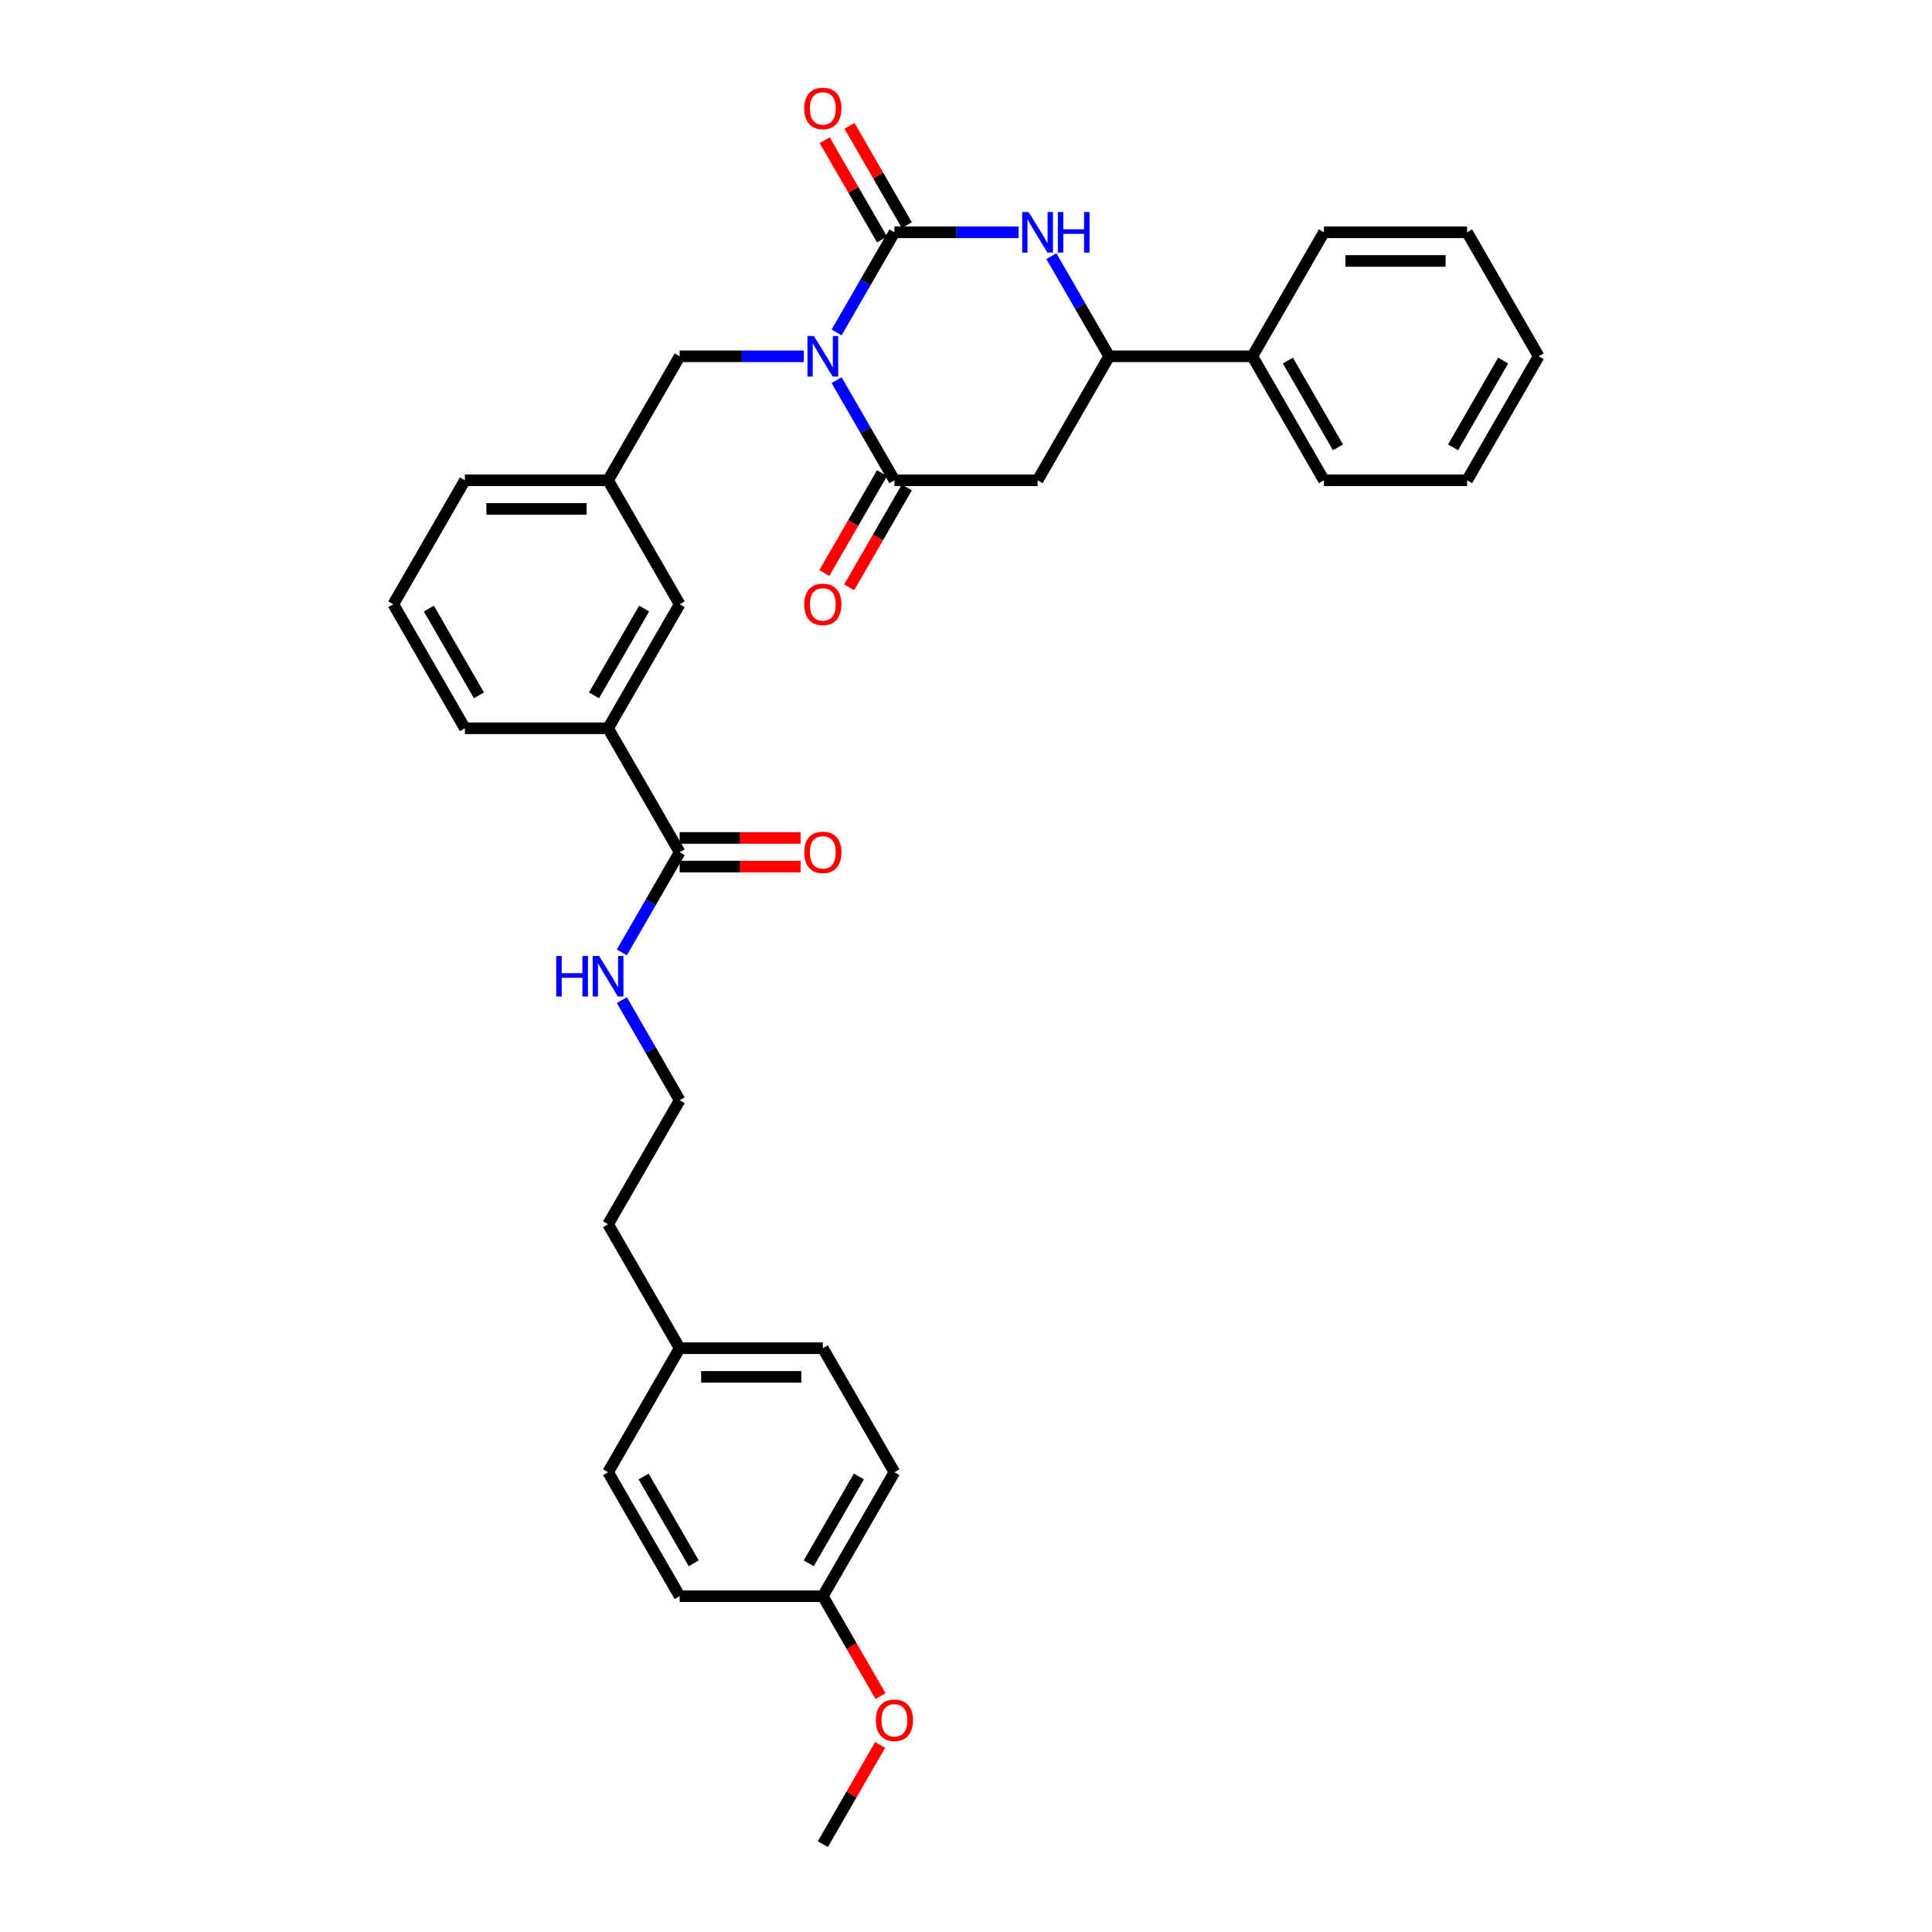 <?xml version='1.0' encoding='iso-8859-1'?>
<svg version='1.1' baseProfile='full'
              xmlns='http://www.w3.org/2000/svg'
                      xmlns:rdkit='http://www.rdkit.org/xml'
                      xmlns:xlink='http://www.w3.org/1999/xlink'
                  xml:space='preserve'
width='1000px' height='1000px' viewBox='0 0 1000 1000'>
<!-- END OF HEADER -->
<rect style='opacity:1.0;fill:#FFFFFF;stroke:none' width='1000' height='1000' x='0' y='0'> </rect>
<path class='bond-0' d='M 462.947,762.014 L 425.895,826.191' style='fill:none;fill-rule:evenodd;stroke:#000000;stroke-width:6px;stroke-linecap:butt;stroke-linejoin:miter;stroke-opacity:1' />
<path class='bond-0' d='M 444.554,764.23 L 418.617,809.154' style='fill:none;fill-rule:evenodd;stroke:#000000;stroke-width:6px;stroke-linecap:butt;stroke-linejoin:miter;stroke-opacity:1' />
<path class='bond-1' d='M 462.947,762.014 L 425.895,697.837' style='fill:none;fill-rule:evenodd;stroke:#000000;stroke-width:6px;stroke-linecap:butt;stroke-linejoin:miter;stroke-opacity:1' />
<path class='bond-2' d='M 351.789,441.129 L 336.827,467.044' style='fill:none;fill-rule:evenodd;stroke:#000000;stroke-width:6px;stroke-linecap:butt;stroke-linejoin:miter;stroke-opacity:1' />
<path class='bond-2' d='M 336.827,467.044 L 321.865,492.96' style='fill:none;fill-rule:evenodd;stroke:#0000FF;stroke-width:6px;stroke-linecap:butt;stroke-linejoin:miter;stroke-opacity:1' />
<path class='bond-3' d='M 351.789,448.539 L 383.099,448.539' style='fill:none;fill-rule:evenodd;stroke:#000000;stroke-width:6px;stroke-linecap:butt;stroke-linejoin:miter;stroke-opacity:1' />
<path class='bond-3' d='M 383.099,448.539 L 414.408,448.539' style='fill:none;fill-rule:evenodd;stroke:#FF0000;stroke-width:6px;stroke-linecap:butt;stroke-linejoin:miter;stroke-opacity:1' />
<path class='bond-3' d='M 351.789,433.718 L 383.099,433.718' style='fill:none;fill-rule:evenodd;stroke:#000000;stroke-width:6px;stroke-linecap:butt;stroke-linejoin:miter;stroke-opacity:1' />
<path class='bond-3' d='M 383.099,433.718 L 414.408,433.718' style='fill:none;fill-rule:evenodd;stroke:#FF0000;stroke-width:6px;stroke-linecap:butt;stroke-linejoin:miter;stroke-opacity:1' />
<path class='bond-4' d='M 351.789,441.129 L 314.737,376.952' style='fill:none;fill-rule:evenodd;stroke:#000000;stroke-width:6px;stroke-linecap:butt;stroke-linejoin:miter;stroke-opacity:1' />
<path class='bond-5' d='M 321.865,517.652 L 336.827,543.567' style='fill:none;fill-rule:evenodd;stroke:#0000FF;stroke-width:6px;stroke-linecap:butt;stroke-linejoin:miter;stroke-opacity:1' />
<path class='bond-5' d='M 336.827,543.567 L 351.789,569.483' style='fill:none;fill-rule:evenodd;stroke:#000000;stroke-width:6px;stroke-linecap:butt;stroke-linejoin:miter;stroke-opacity:1' />
<path class='bond-6' d='M 425.895,826.191 L 351.789,826.191' style='fill:none;fill-rule:evenodd;stroke:#000000;stroke-width:6px;stroke-linecap:butt;stroke-linejoin:miter;stroke-opacity:1' />
<path class='bond-7' d='M 425.895,826.191 L 440.823,852.048' style='fill:none;fill-rule:evenodd;stroke:#000000;stroke-width:6px;stroke-linecap:butt;stroke-linejoin:miter;stroke-opacity:1' />
<path class='bond-7' d='M 440.823,852.048 L 455.751,877.904' style='fill:none;fill-rule:evenodd;stroke:#FF0000;stroke-width:6px;stroke-linecap:butt;stroke-linejoin:miter;stroke-opacity:1' />
<path class='bond-8' d='M 574.105,184.421 L 559.143,158.505' style='fill:none;fill-rule:evenodd;stroke:#000000;stroke-width:6px;stroke-linecap:butt;stroke-linejoin:miter;stroke-opacity:1' />
<path class='bond-8' d='M 559.143,158.505 L 544.181,132.589' style='fill:none;fill-rule:evenodd;stroke:#0000FF;stroke-width:6px;stroke-linecap:butt;stroke-linejoin:miter;stroke-opacity:1' />
<path class='bond-9' d='M 574.105,184.421 L 537.053,248.598' style='fill:none;fill-rule:evenodd;stroke:#000000;stroke-width:6px;stroke-linecap:butt;stroke-linejoin:miter;stroke-opacity:1' />
<path class='bond-10' d='M 574.105,184.421 L 648.211,184.421' style='fill:none;fill-rule:evenodd;stroke:#000000;stroke-width:6px;stroke-linecap:butt;stroke-linejoin:miter;stroke-opacity:1' />
<path class='bond-11' d='M 527.241,120.243 L 495.094,120.243' style='fill:none;fill-rule:evenodd;stroke:#0000FF;stroke-width:6px;stroke-linecap:butt;stroke-linejoin:miter;stroke-opacity:1' />
<path class='bond-11' d='M 495.094,120.243 L 462.947,120.243' style='fill:none;fill-rule:evenodd;stroke:#000000;stroke-width:6px;stroke-linecap:butt;stroke-linejoin:miter;stroke-opacity:1' />
<path class='bond-12' d='M 462.947,120.243 L 447.985,146.159' style='fill:none;fill-rule:evenodd;stroke:#000000;stroke-width:6px;stroke-linecap:butt;stroke-linejoin:miter;stroke-opacity:1' />
<path class='bond-12' d='M 447.985,146.159 L 433.023,172.075' style='fill:none;fill-rule:evenodd;stroke:#0000FF;stroke-width:6px;stroke-linecap:butt;stroke-linejoin:miter;stroke-opacity:1' />
<path class='bond-13' d='M 469.365,116.538 L 454.531,90.845' style='fill:none;fill-rule:evenodd;stroke:#000000;stroke-width:6px;stroke-linecap:butt;stroke-linejoin:miter;stroke-opacity:1' />
<path class='bond-13' d='M 454.531,90.845 L 439.697,65.152' style='fill:none;fill-rule:evenodd;stroke:#FF0000;stroke-width:6px;stroke-linecap:butt;stroke-linejoin:miter;stroke-opacity:1' />
<path class='bond-13' d='M 456.53,123.949 L 441.696,98.255' style='fill:none;fill-rule:evenodd;stroke:#000000;stroke-width:6px;stroke-linecap:butt;stroke-linejoin:miter;stroke-opacity:1' />
<path class='bond-13' d='M 441.696,98.255 L 426.862,72.562' style='fill:none;fill-rule:evenodd;stroke:#FF0000;stroke-width:6px;stroke-linecap:butt;stroke-linejoin:miter;stroke-opacity:1' />
<path class='bond-14' d='M 433.023,196.767 L 447.985,222.682' style='fill:none;fill-rule:evenodd;stroke:#0000FF;stroke-width:6px;stroke-linecap:butt;stroke-linejoin:miter;stroke-opacity:1' />
<path class='bond-14' d='M 447.985,222.682 L 462.947,248.598' style='fill:none;fill-rule:evenodd;stroke:#000000;stroke-width:6px;stroke-linecap:butt;stroke-linejoin:miter;stroke-opacity:1' />
<path class='bond-15' d='M 416.083,184.421 L 383.936,184.421' style='fill:none;fill-rule:evenodd;stroke:#0000FF;stroke-width:6px;stroke-linecap:butt;stroke-linejoin:miter;stroke-opacity:1' />
<path class='bond-15' d='M 383.936,184.421 L 351.789,184.421' style='fill:none;fill-rule:evenodd;stroke:#000000;stroke-width:6px;stroke-linecap:butt;stroke-linejoin:miter;stroke-opacity:1' />
<path class='bond-16' d='M 462.947,248.598 L 537.053,248.598' style='fill:none;fill-rule:evenodd;stroke:#000000;stroke-width:6px;stroke-linecap:butt;stroke-linejoin:miter;stroke-opacity:1' />
<path class='bond-17' d='M 456.53,244.892 L 441.602,270.749' style='fill:none;fill-rule:evenodd;stroke:#000000;stroke-width:6px;stroke-linecap:butt;stroke-linejoin:miter;stroke-opacity:1' />
<path class='bond-17' d='M 441.602,270.749 L 426.673,296.605' style='fill:none;fill-rule:evenodd;stroke:#FF0000;stroke-width:6px;stroke-linecap:butt;stroke-linejoin:miter;stroke-opacity:1' />
<path class='bond-17' d='M 469.365,252.303 L 454.437,278.159' style='fill:none;fill-rule:evenodd;stroke:#000000;stroke-width:6px;stroke-linecap:butt;stroke-linejoin:miter;stroke-opacity:1' />
<path class='bond-17' d='M 454.437,278.159 L 439.509,304.015' style='fill:none;fill-rule:evenodd;stroke:#FF0000;stroke-width:6px;stroke-linecap:butt;stroke-linejoin:miter;stroke-opacity:1' />
<path class='bond-18' d='M 314.737,248.598 L 240.631,248.598' style='fill:none;fill-rule:evenodd;stroke:#000000;stroke-width:6px;stroke-linecap:butt;stroke-linejoin:miter;stroke-opacity:1' />
<path class='bond-18' d='M 303.621,263.419 L 251.747,263.419' style='fill:none;fill-rule:evenodd;stroke:#000000;stroke-width:6px;stroke-linecap:butt;stroke-linejoin:miter;stroke-opacity:1' />
<path class='bond-19' d='M 314.737,248.598 L 351.789,312.775' style='fill:none;fill-rule:evenodd;stroke:#000000;stroke-width:6px;stroke-linecap:butt;stroke-linejoin:miter;stroke-opacity:1' />
<path class='bond-20' d='M 314.737,248.598 L 351.789,184.421' style='fill:none;fill-rule:evenodd;stroke:#000000;stroke-width:6px;stroke-linecap:butt;stroke-linejoin:miter;stroke-opacity:1' />
<path class='bond-21' d='M 240.631,248.598 L 203.579,312.775' style='fill:none;fill-rule:evenodd;stroke:#000000;stroke-width:6px;stroke-linecap:butt;stroke-linejoin:miter;stroke-opacity:1' />
<path class='bond-22' d='M 648.211,184.421 L 685.263,248.598' style='fill:none;fill-rule:evenodd;stroke:#000000;stroke-width:6px;stroke-linecap:butt;stroke-linejoin:miter;stroke-opacity:1' />
<path class='bond-22' d='M 666.604,186.637 L 692.541,231.561' style='fill:none;fill-rule:evenodd;stroke:#000000;stroke-width:6px;stroke-linecap:butt;stroke-linejoin:miter;stroke-opacity:1' />
<path class='bond-23' d='M 648.211,184.421 L 685.263,120.243' style='fill:none;fill-rule:evenodd;stroke:#000000;stroke-width:6px;stroke-linecap:butt;stroke-linejoin:miter;stroke-opacity:1' />
<path class='bond-24' d='M 685.263,248.598 L 759.369,248.598' style='fill:none;fill-rule:evenodd;stroke:#000000;stroke-width:6px;stroke-linecap:butt;stroke-linejoin:miter;stroke-opacity:1' />
<path class='bond-25' d='M 685.263,120.243 L 759.369,120.243' style='fill:none;fill-rule:evenodd;stroke:#000000;stroke-width:6px;stroke-linecap:butt;stroke-linejoin:miter;stroke-opacity:1' />
<path class='bond-25' d='M 696.379,135.065 L 748.253,135.065' style='fill:none;fill-rule:evenodd;stroke:#000000;stroke-width:6px;stroke-linecap:butt;stroke-linejoin:miter;stroke-opacity:1' />
<path class='bond-26' d='M 759.369,248.598 L 796.421,184.421' style='fill:none;fill-rule:evenodd;stroke:#000000;stroke-width:6px;stroke-linecap:butt;stroke-linejoin:miter;stroke-opacity:1' />
<path class='bond-26' d='M 752.091,231.561 L 778.028,186.637' style='fill:none;fill-rule:evenodd;stroke:#000000;stroke-width:6px;stroke-linecap:butt;stroke-linejoin:miter;stroke-opacity:1' />
<path class='bond-27' d='M 759.369,120.243 L 796.421,184.421' style='fill:none;fill-rule:evenodd;stroke:#000000;stroke-width:6px;stroke-linecap:butt;stroke-linejoin:miter;stroke-opacity:1' />
<path class='bond-28' d='M 203.579,312.775 L 240.631,376.952' style='fill:none;fill-rule:evenodd;stroke:#000000;stroke-width:6px;stroke-linecap:butt;stroke-linejoin:miter;stroke-opacity:1' />
<path class='bond-28' d='M 221.972,314.991 L 247.909,359.915' style='fill:none;fill-rule:evenodd;stroke:#000000;stroke-width:6px;stroke-linecap:butt;stroke-linejoin:miter;stroke-opacity:1' />
<path class='bond-29' d='M 240.631,376.952 L 314.737,376.952' style='fill:none;fill-rule:evenodd;stroke:#000000;stroke-width:6px;stroke-linecap:butt;stroke-linejoin:miter;stroke-opacity:1' />
<path class='bond-30' d='M 314.737,376.952 L 351.789,312.775' style='fill:none;fill-rule:evenodd;stroke:#000000;stroke-width:6px;stroke-linecap:butt;stroke-linejoin:miter;stroke-opacity:1' />
<path class='bond-30' d='M 307.459,359.915 L 333.396,314.991' style='fill:none;fill-rule:evenodd;stroke:#000000;stroke-width:6px;stroke-linecap:butt;stroke-linejoin:miter;stroke-opacity:1' />
<path class='bond-31' d='M 425.895,697.837 L 351.789,697.837' style='fill:none;fill-rule:evenodd;stroke:#000000;stroke-width:6px;stroke-linecap:butt;stroke-linejoin:miter;stroke-opacity:1' />
<path class='bond-31' d='M 414.779,712.658 L 362.905,712.658' style='fill:none;fill-rule:evenodd;stroke:#000000;stroke-width:6px;stroke-linecap:butt;stroke-linejoin:miter;stroke-opacity:1' />
<path class='bond-32' d='M 351.789,826.191 L 314.737,762.014' style='fill:none;fill-rule:evenodd;stroke:#000000;stroke-width:6px;stroke-linecap:butt;stroke-linejoin:miter;stroke-opacity:1' />
<path class='bond-32' d='M 359.067,809.154 L 333.13,764.23' style='fill:none;fill-rule:evenodd;stroke:#000000;stroke-width:6px;stroke-linecap:butt;stroke-linejoin:miter;stroke-opacity:1' />
<path class='bond-33' d='M 351.789,697.837 L 314.737,762.014' style='fill:none;fill-rule:evenodd;stroke:#000000;stroke-width:6px;stroke-linecap:butt;stroke-linejoin:miter;stroke-opacity:1' />
<path class='bond-34' d='M 351.789,697.837 L 314.737,633.66' style='fill:none;fill-rule:evenodd;stroke:#000000;stroke-width:6px;stroke-linecap:butt;stroke-linejoin:miter;stroke-opacity:1' />
<path class='bond-35' d='M 455.563,903.159 L 440.729,928.852' style='fill:none;fill-rule:evenodd;stroke:#FF0000;stroke-width:6px;stroke-linecap:butt;stroke-linejoin:miter;stroke-opacity:1' />
<path class='bond-35' d='M 440.729,928.852 L 425.895,954.545' style='fill:none;fill-rule:evenodd;stroke:#000000;stroke-width:6px;stroke-linecap:butt;stroke-linejoin:miter;stroke-opacity:1' />
<path class='bond-36' d='M 351.789,569.483 L 314.737,633.66' style='fill:none;fill-rule:evenodd;stroke:#000000;stroke-width:6px;stroke-linecap:butt;stroke-linejoin:miter;stroke-opacity:1' />
<path  class='atom-2' d='M 287.896 494.813
L 290.741 494.813
L 290.741 503.735
L 301.472 503.735
L 301.472 494.813
L 304.318 494.813
L 304.318 515.799
L 301.472 515.799
L 301.472 506.106
L 290.741 506.106
L 290.741 515.799
L 287.896 515.799
L 287.896 494.813
' fill='#0000FF'/>
<path  class='atom-2' d='M 310.098 494.813
L 316.975 505.928
Q 317.656 507.025, 318.753 509.011
Q 319.85 510.997, 319.909 511.116
L 319.909 494.813
L 322.696 494.813
L 322.696 515.799
L 319.82 515.799
L 312.439 503.646
Q 311.58 502.223, 310.661 500.593
Q 309.772 498.963, 309.505 498.459
L 309.505 515.799
L 306.778 515.799
L 306.778 494.813
L 310.098 494.813
' fill='#0000FF'/>
<path  class='atom-3' d='M 416.261 441.188
Q 416.261 436.149, 418.751 433.333
Q 421.241 430.517, 425.895 430.517
Q 430.549 430.517, 433.038 433.333
Q 435.528 436.149, 435.528 441.188
Q 435.528 446.287, 433.009 449.192
Q 430.489 452.067, 425.895 452.067
Q 421.271 452.067, 418.751 449.192
Q 416.261 446.316, 416.261 441.188
M 425.895 449.695
Q 429.096 449.695, 430.815 447.561
Q 432.564 445.397, 432.564 441.188
Q 432.564 437.068, 430.815 434.993
Q 429.096 432.888, 425.895 432.888
Q 422.693 432.888, 420.944 434.963
Q 419.225 437.038, 419.225 441.188
Q 419.225 445.427, 420.944 447.561
Q 422.693 449.695, 425.895 449.695
' fill='#FF0000'/>
<path  class='atom-6' d='M 532.414 109.75
L 539.291 120.866
Q 539.972 121.963, 541.069 123.949
Q 542.166 125.935, 542.225 126.053
L 542.225 109.75
L 545.012 109.75
L 545.012 130.737
L 542.136 130.737
L 534.755 118.584
Q 533.896 117.161, 532.977 115.53
Q 532.088 113.9, 531.821 113.396
L 531.821 130.737
L 529.094 130.737
L 529.094 109.75
L 532.414 109.75
' fill='#0000FF'/>
<path  class='atom-6' d='M 547.531 109.75
L 550.377 109.75
L 550.377 118.672
L 561.107 118.672
L 561.107 109.75
L 563.953 109.75
L 563.953 130.737
L 561.107 130.737
L 561.107 121.044
L 550.377 121.044
L 550.377 130.737
L 547.531 130.737
L 547.531 109.75
' fill='#0000FF'/>
<path  class='atom-8' d='M 421.256 173.927
L 428.133 185.043
Q 428.814 186.14, 429.911 188.126
Q 431.008 190.112, 431.067 190.23
L 431.067 173.927
L 433.854 173.927
L 433.854 194.914
L 430.978 194.914
L 423.597 182.761
Q 422.738 181.338, 421.819 179.707
Q 420.93 178.077, 420.663 177.573
L 420.663 194.914
L 417.936 194.914
L 417.936 173.927
L 421.256 173.927
' fill='#0000FF'/>
<path  class='atom-11' d='M 416.261 312.834
Q 416.261 307.795, 418.751 304.979
Q 421.241 302.163, 425.895 302.163
Q 430.549 302.163, 433.038 304.979
Q 435.528 307.795, 435.528 312.834
Q 435.528 317.932, 433.009 320.837
Q 430.489 323.713, 425.895 323.713
Q 421.271 323.713, 418.751 320.837
Q 416.261 317.962, 416.261 312.834
M 425.895 321.341
Q 429.096 321.341, 430.815 319.207
Q 432.564 317.043, 432.564 312.834
Q 432.564 308.714, 430.815 306.639
Q 429.096 304.534, 425.895 304.534
Q 422.693 304.534, 420.944 306.609
Q 419.225 308.684, 419.225 312.834
Q 419.225 317.073, 420.944 319.207
Q 422.693 321.341, 425.895 321.341
' fill='#FF0000'/>
<path  class='atom-12' d='M 416.261 56.126
Q 416.261 51.087, 418.751 48.27
Q 421.241 45.455, 425.895 45.455
Q 430.549 45.455, 433.038 48.27
Q 435.528 51.087, 435.528 56.126
Q 435.528 61.224, 433.009 64.129
Q 430.489 67.004, 425.895 67.004
Q 421.271 67.004, 418.751 64.129
Q 416.261 61.254, 416.261 56.126
M 425.895 64.633
Q 429.096 64.633, 430.815 62.499
Q 432.564 60.335, 432.564 56.126
Q 432.564 52.005, 430.815 49.931
Q 429.096 47.826, 425.895 47.826
Q 422.693 47.826, 420.944 49.901
Q 419.225 51.976, 419.225 56.126
Q 419.225 60.364, 420.944 62.499
Q 422.693 64.633, 425.895 64.633
' fill='#FF0000'/>
<path  class='atom-30' d='M 453.314 890.428
Q 453.314 885.389, 455.804 882.573
Q 458.294 879.757, 462.947 879.757
Q 467.601 879.757, 470.091 882.573
Q 472.581 885.389, 472.581 890.428
Q 472.581 895.526, 470.061 898.431
Q 467.542 901.306, 462.947 901.306
Q 458.323 901.306, 455.804 898.431
Q 453.314 895.556, 453.314 890.428
M 462.947 898.935
Q 466.149 898.935, 467.868 896.801
Q 469.617 894.637, 469.617 890.428
Q 469.617 886.307, 467.868 884.232
Q 466.149 882.128, 462.947 882.128
Q 459.746 882.128, 457.997 884.203
Q 456.278 886.278, 456.278 890.428
Q 456.278 894.666, 457.997 896.801
Q 459.746 898.935, 462.947 898.935
' fill='#FF0000'/>
</svg>
